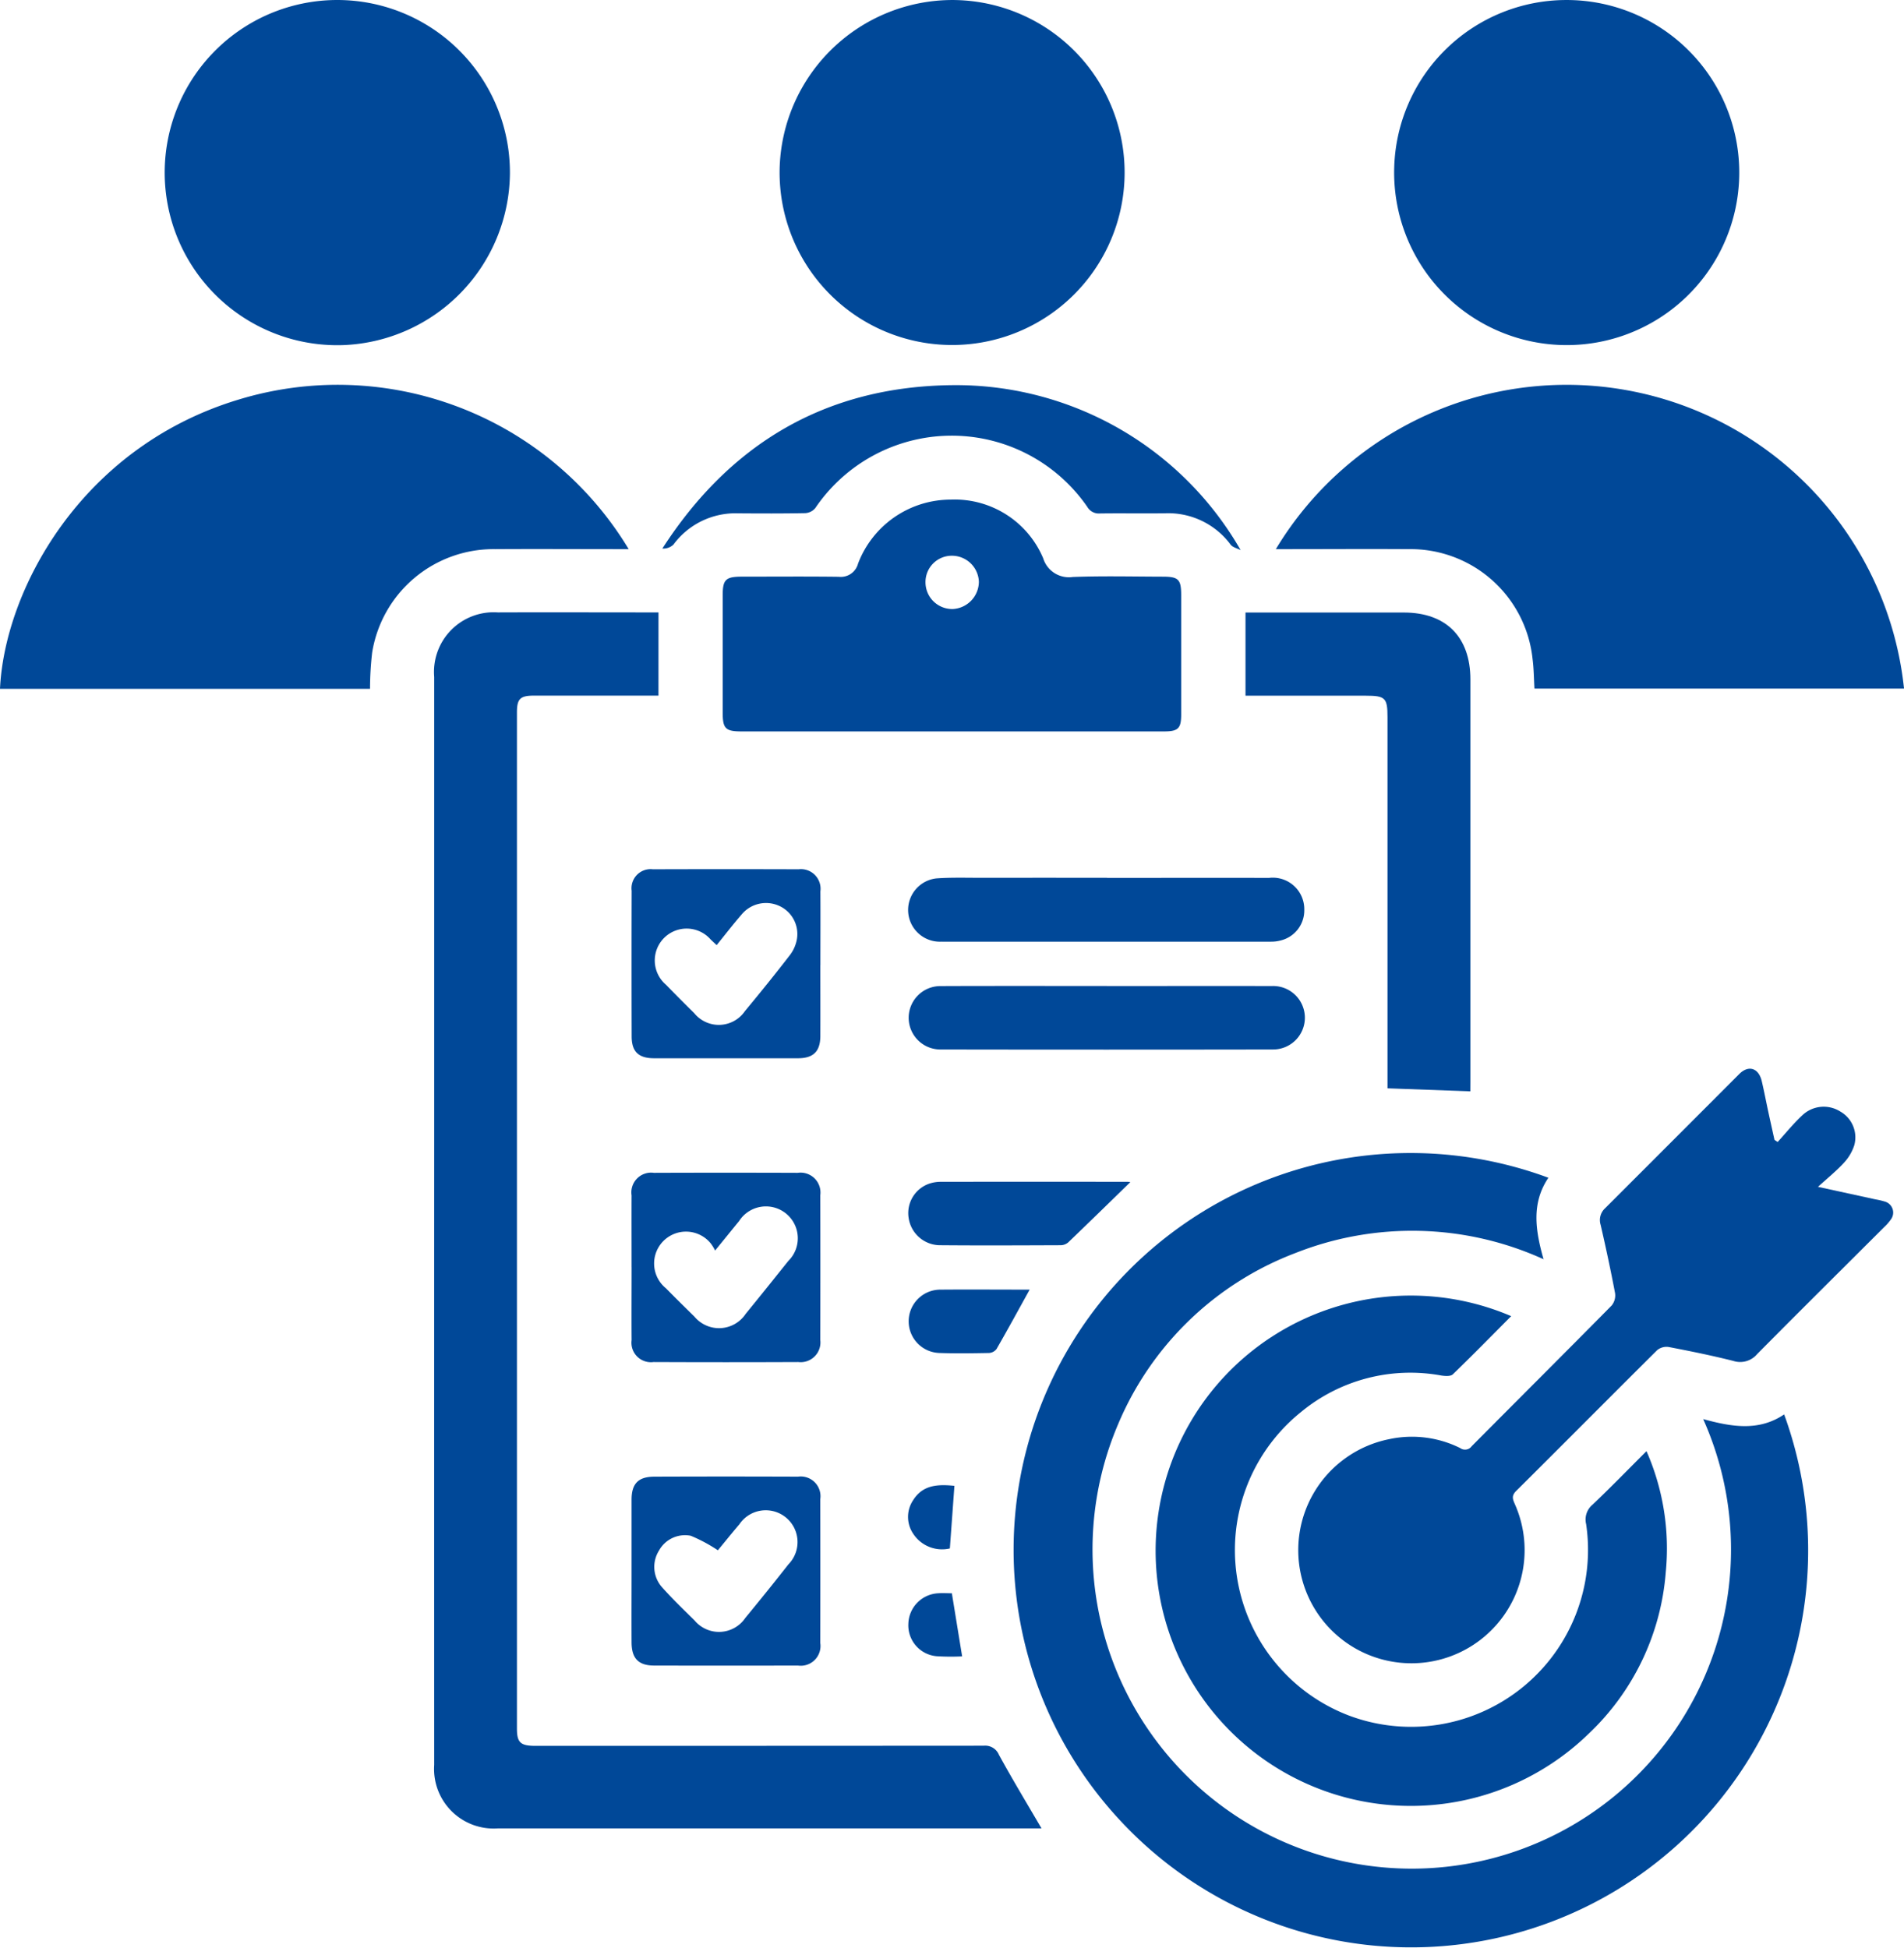 <svg xmlns="http://www.w3.org/2000/svg" xmlns:xlink="http://www.w3.org/1999/xlink" width="125.436" height="128.322" viewBox="0 0 125.436 128.322">
  <defs>
    <clipPath id="clip-path">
      <rect id="Rectangle_27" data-name="Rectangle 27" width="125.436" height="128.322" transform="translate(0 0)" fill="#004898"/>
    </clipPath>
  </defs>
  <g id="Grow_Your_Practice" data-name="Grow Your Practice" transform="translate(0 -0.004)">
    <g id="Group_29" data-name="Group 29" transform="translate(0 0.004)" clip-path="url(#clip-path)">
      <path id="Path_9" data-name="Path 9" d="M573.564,617.692c1.85.505,3.65.831,5.335-.308a26.156,26.156,0,0,1-43.68,26.822,26.148,26.148,0,0,1,28.149-42.415c-1.122,1.664-.869,3.441-.32,5.369a20.913,20.913,0,0,0-16.368-.4,20.589,20.589,0,0,0-11.668,11.29,21.032,21.032,0,1,0,38.552-.361" transform="translate(-461.359 -524.194)" fill="#004898"/>
      <path id="Path_10" data-name="Path 10" d="M240.841,324.386h-.8c-2.465,0-4.93,0-7.395,0-.922,0-1.129.215-1.129,1.11q0,33.469,0,66.938c0,.934.228,1.148,1.228,1.148q14.758,0,29.516-.01a.981.981,0,0,1,1.011.6c.886,1.617,1.842,3.2,2.805,4.848H230.255a3.925,3.925,0,0,1-4.189-4.183q-.005-20.448,0-40.9,0-15.391,0-30.783a3.931,3.931,0,0,1,4.19-4.251c3.35-.012,6.7,0,10.049,0h.537Z" transform="translate(-197.461 -278.554)" fill="#004898"/>
      <path id="Path_11" data-name="Path 11" d="M24.373,220.41H0c.3-6.438,5.261-15.852,15.627-19.028a22.385,22.385,0,0,1,25.791,9.826h-.7c-2.7,0-5.392-.017-8.088,0a8.1,8.1,0,0,0-8.114,6.824,21.182,21.182,0,0,0-.139,2.374" transform="translate(0 -175.027)" fill="#004898"/>
      <path id="Path_12" data-name="Path 12" d="M664.315,211.212A22.355,22.355,0,0,1,705.7,220.4H681.354c-.04-.655-.042-1.3-.125-1.943a8.081,8.081,0,0,0-8.183-7.245c-2.655-.019-5.309,0-7.964,0h-.767" transform="translate(-580.262 -175.031)" fill="#004898"/>
      <path id="Path_13" data-name="Path 13" d="M707.457,561.367c.537-.588,1.038-1.213,1.619-1.754a2.044,2.044,0,0,1,2.511-.251,1.956,1.956,0,0,1,.917,2.226,3.1,3.1,0,0,1-.7,1.169c-.478.522-1.037.97-1.689,1.566l3.791.826a5.125,5.125,0,0,1,.614.144.753.753,0,0,1,.4,1.173,3.213,3.213,0,0,1-.456.52c-2.787,2.783-5.585,5.556-8.356,8.354a1.462,1.462,0,0,1-1.572.452c-1.406-.355-2.83-.643-4.255-.917a.968.968,0,0,0-.752.2c-3.11,3.086-6.193,6.2-9.3,9.285-.326.324-.221.557-.08.879a7.456,7.456,0,1,1-8.276-4.294,7.132,7.132,0,0,1,4.671.589.54.54,0,0,0,.753-.119c3.071-3.094,6.161-6.171,9.224-9.274a1.052,1.052,0,0,0,.225-.813c-.285-1.508-.608-3.01-.952-4.506a1.054,1.054,0,0,1,.292-1.086q4.424-4.422,8.844-8.849c.611-.609,1.277-.391,1.479.465.155.655.279,1.317.421,1.975.137.635.279,1.269.418,1.9l.2.135" transform="translate(-590.345 -486.126)" fill="#004898"/>
      <path id="Path_14" data-name="Path 14" d="M737.271.009a11.368,11.368,0,1,1-11.323,11.013A11.352,11.352,0,0,1,737.271.009" transform="translate(-634.096 -0.008)" fill="#004898"/>
      <path id="Path_15" data-name="Path 15" d="M108.856,11.451A11.424,11.424,0,0,1,97.914,22.74a11.372,11.372,0,1,1,10.942-11.289" transform="translate(-75.262 -0.004)" fill="#004898"/>
      <path id="Path_16" data-name="Path 16" d="M417.319.01a11.365,11.365,0,1,1-11.366,10.915A11.4,11.4,0,0,1,417.319.01" transform="translate(-354.584 -0.009)" fill="#004898"/>
      <path id="Path_17" data-name="Path 17" d="M625.294,675.7c-1.284,1.291-2.548,2.583-3.848,3.837-.144.139-.5.116-.75.078a11.3,11.3,0,0,0-9.245,2.4,11.671,11.671,0,0,0,3.147,20A11.656,11.656,0,0,0,630.229,689.4a1.265,1.265,0,0,1,.415-1.269c1.191-1.13,2.334-2.309,3.562-3.534a15.931,15.931,0,0,1,1.271,7.961,16.386,16.386,0,0,1-5.075,10.652,16.812,16.812,0,1,1-5.107-27.507" transform="translate(-525.735 -588.986)" fill="#004898"/>
      <path id="Path_18" data-name="Path 18" d="M391.379,275.44H377.542c-1.066,0-1.25-.184-1.251-1.246q0-3.855,0-7.709c0-1.051.192-1.241,1.264-1.243,2.127,0,4.255-.018,6.381.009a1.174,1.174,0,0,0,1.272-.867,6.535,6.535,0,0,1,6.115-4.217,6.323,6.323,0,0,1,6.082,3.863,1.771,1.771,0,0,0,1.947,1.234c1.977-.075,3.959-.025,5.938-.021,1.032,0,1.206.182,1.207,1.225q0,3.918,0,7.835c0,.949-.191,1.137-1.155,1.137q-6.982,0-13.964,0m.045-8.064a1.81,1.81,0,0,0,1.745-1.8,1.778,1.778,0,0,0-1.821-1.712,1.731,1.731,0,0,0-1.695,1.755,1.76,1.76,0,0,0,1.77,1.756" transform="translate(-328.68 -227.249)" fill="#004898"/>
      <path id="Path_19" data-name="Path 19" d="M663.323,350.477l-5.458-.2v-.768q0-11.85,0-23.7c0-1.255-.151-1.4-1.426-1.4h-7.929v-5.48h.7q4.866,0,9.732,0c2.78,0,4.384,1.612,4.384,4.408q0,13.241,0,26.481Z" transform="translate(-566.456 -278.572)" fill="#004898"/>
      <path id="Path_20" data-name="Path 20" d="M383.012,211.42c-.225-.118-.521-.179-.664-.361a5.119,5.119,0,0,0-4.324-2.069c-1.432.02-2.864-.008-4.3.012a.873.873,0,0,1-.822-.434,10.85,10.85,0,0,0-17.921.082.932.932,0,0,1-.658.33c-1.474.029-2.948.024-4.422.013a5.081,5.081,0,0,0-4.264,2.059.958.958,0,0,1-.73.261c4.468-6.924,10.769-10.664,19.043-10.764a21.622,21.622,0,0,1,19.057,10.872" transform="translate(-301.271 -175.172)" fill="#004898"/>
      <path id="Path_21" data-name="Path 21" d="M486,457.113c3.558,0,7.116-.007,10.674,0a2.074,2.074,0,0,1,2.32,2.1,2.036,2.036,0,0,1-1.574,2.027,2.367,2.367,0,0,1-.561.076q-10.895.006-21.789,0a2.092,2.092,0,0,1-.31-4.17c.985-.071,1.977-.037,2.966-.039q4.137-.005,8.274,0" transform="translate(-413.068 -399.272)" fill="#004898"/>
      <path id="Path_22" data-name="Path 22" d="M341.266,458.967c0,1.558.006,3.115,0,4.672-.005,1.009-.461,1.456-1.473,1.457q-4.735.005-9.47,0c-1.03,0-1.484-.427-1.487-1.436q-.013-4.8,0-9.6a1.259,1.259,0,0,1,1.4-1.416q4.8-.015,9.6,0a1.292,1.292,0,0,1,1.433,1.458c.011,1.621,0,3.241,0,4.862m-6.834-1.324c-.162-.152-.282-.262-.4-.375a2.1,2.1,0,1,0-2.944,2.981q.925.951,1.87,1.881a2.083,2.083,0,0,0,3.336-.137c1.008-1.214,2-2.443,2.964-3.692a2.426,2.426,0,0,0,.466-1.076,2.035,2.035,0,0,0-1.178-2.169,2.09,2.09,0,0,0-2.463.562c-.56.648-1.084,1.327-1.649,2.025" transform="translate(-287.222 -395.371)" fill="#004898"/>
      <path id="Path_23" data-name="Path 23" d="M328.833,616.907c0-1.579-.007-3.158,0-4.737a1.3,1.3,0,0,1,1.471-1.484q4.736-.017,9.473,0a1.31,1.31,0,0,1,1.487,1.477q.012,4.768,0,9.537a1.3,1.3,0,0,1-1.447,1.452q-4.768.021-9.536,0a1.283,1.283,0,0,1-1.446-1.445c-.013-1.6,0-3.2,0-4.8m5.5-1.1a2.645,2.645,0,0,0-.306-.494,2.1,2.1,0,1,0-2.936,2.976c.618.631,1.249,1.251,1.88,1.869a2.106,2.106,0,0,0,3.375-.179c.945-1.157,1.878-2.323,2.812-3.489a2.1,2.1,0,1,0-3.243-2.629c-.49.6-.975,1.2-1.583,1.946" transform="translate(-287.224 -533.412)" fill="#004898"/>
      <path id="Path_24" data-name="Path 24" d="M328.837,775.148c0-1.579,0-3.158,0-4.737,0-1.053.439-1.513,1.492-1.517q4.736-.019,9.472,0a1.3,1.3,0,0,1,1.467,1.486q.01,4.737,0,9.473a1.3,1.3,0,0,1-1.468,1.486q-4.736.011-9.472,0c-1.032,0-1.485-.465-1.491-1.519-.009-1.558,0-3.116,0-4.673m5.69-1.4a10.455,10.455,0,0,0-1.788-.959,1.955,1.955,0,0,0-2.092.97,2.016,2.016,0,0,0,.144,2.359c.692.789,1.454,1.518,2.2,2.254a2.092,2.092,0,0,0,3.336-.166q1.445-1.753,2.849-3.54a2.095,2.095,0,1,0-3.237-2.634c-.5.59-.987,1.193-1.417,1.715" transform="translate(-287.229 -671.602)" fill="#004898"/>
      <path id="Path_25" data-name="Path 25" d="M486.04,513.445c3.621,0,7.242-.007,10.864,0a2.091,2.091,0,1,1,.09,4.18q-10.99.019-21.98,0a2.089,2.089,0,0,1,.036-4.177c3.663-.015,7.327-.005,10.99-.006" transform="translate(-413.121 -448.479)" fill="#004898"/>
      <path id="Path_26" data-name="Path 26" d="M487.552,615.4c-1.374,1.338-2.734,2.669-4.109,3.986a.788.788,0,0,1-.5.176c-2.629.01-5.258.023-7.887,0a2.1,2.1,0,0,1-2.115-1.8,2.05,2.05,0,0,1,1.4-2.27,2.4,2.4,0,0,1,.742-.108q6.152-.009,12.3,0a1.217,1.217,0,0,1,.171.022" transform="translate(-413.08 -537.519)" fill="#004898"/>
      <path id="Path_27" data-name="Path 27" d="M480.959,671.477c-.753,1.361-1.454,2.647-2.184,3.917a.669.669,0,0,1-.492.263c-1.092.021-2.185.037-3.276,0a2.087,2.087,0,0,1,.064-4.173c1.951-.016,3.9,0,5.889,0" transform="translate(-413.121 -586.515)" fill="#004898"/>
      <path id="Path_28" data-name="Path 28" d="M476.509,833.729a15.338,15.338,0,0,1-1.68-.01,2.04,2.04,0,0,1-1.867-2.147,2.069,2.069,0,0,1,1.966-2c.289-.024.581,0,.9,0l.678,4.164" transform="translate(-413.119 -724.597)" fill="#004898"/>
      <path id="Path_29" data-name="Path 29" d="M475.56,777.536a2.269,2.269,0,0,1-2.424-.983,1.977,1.977,0,0,1,.007-2.2c.634-1.011,1.625-1.053,2.717-.943l-.3,4.129" transform="translate(-412.983 -675.515)" fill="#004898"/>
    </g>
  </g>
</svg>
